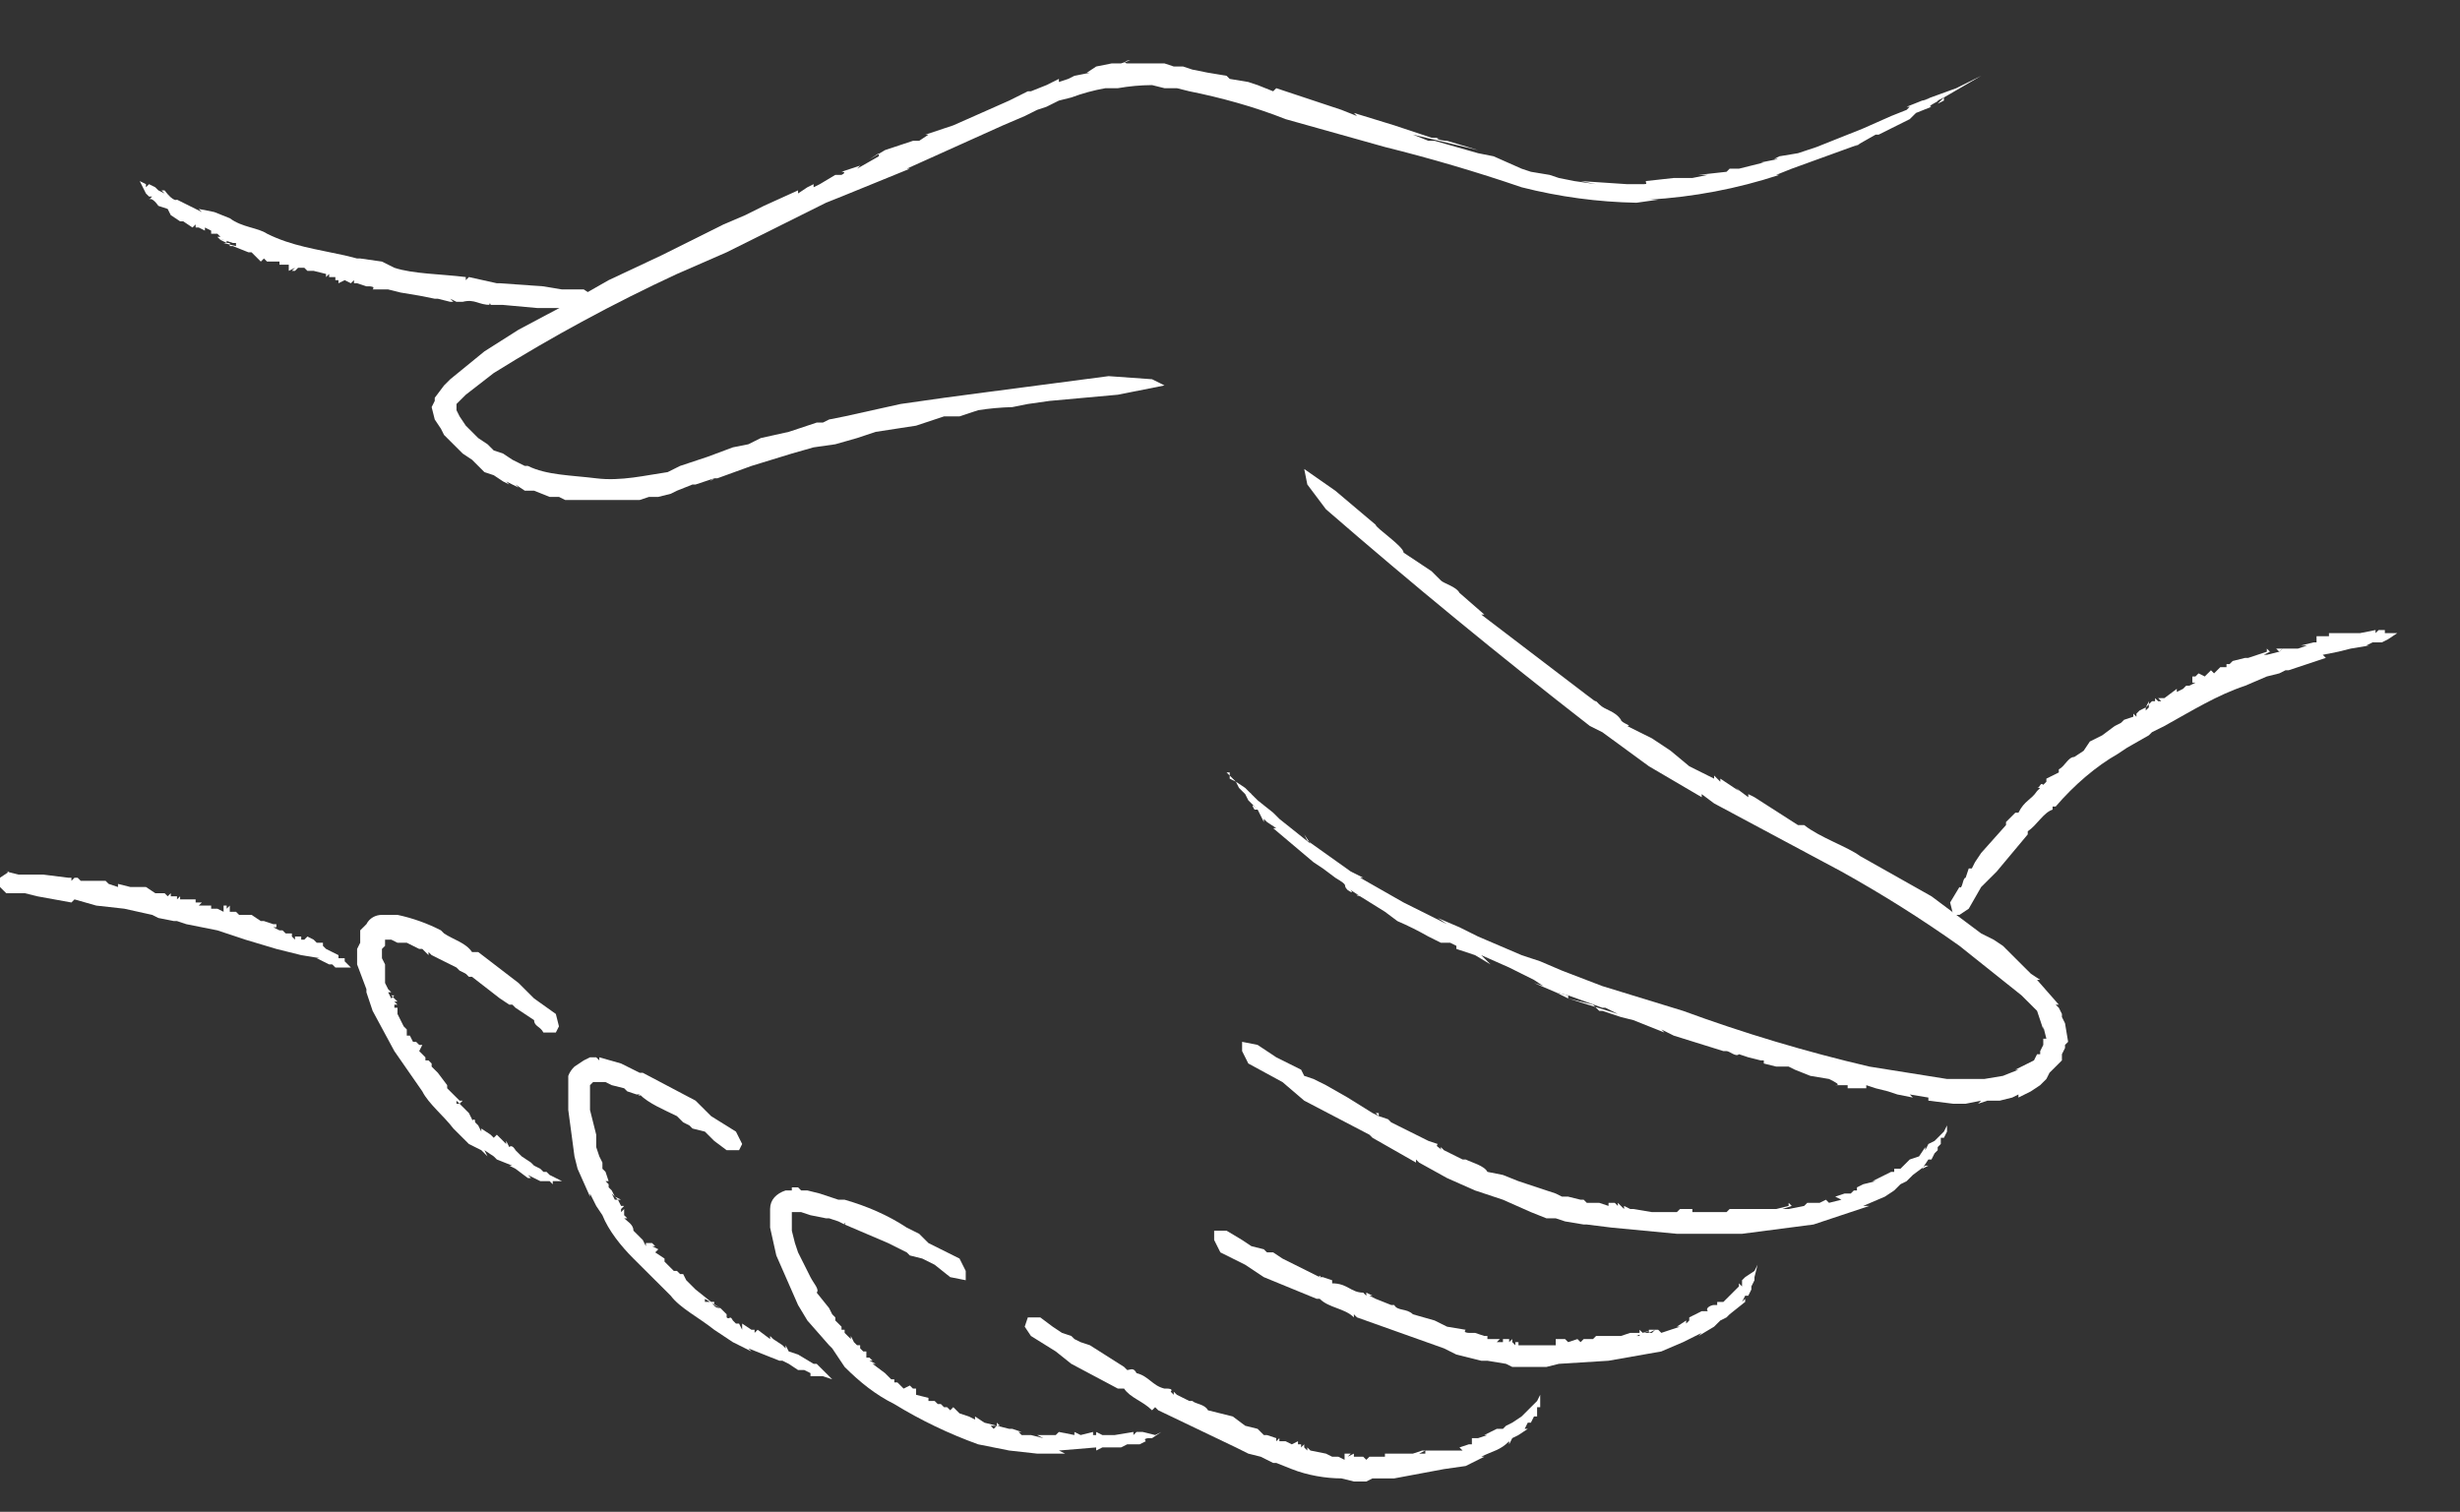 <svg width="353" height="217" viewBox="0 0 353 217" fill="none" xmlns="http://www.w3.org/2000/svg">
<rect x="0" y="0" width="353" height="217" fill="#333333" stroke="none"/>
<path d="M239.286 28.657H236.612C242.979 28.286 249.27 27.091 255.327 25.102H254.881L257.109 24.213L266.912 20.657L267.804 20.213L266.021 21.102L269.14 19.324H269.586L273.151 17.547L274.042 17.102L274.933 16.213L277.161 15.324C276.27 15.324 278.498 14.436 278.052 14.436L278.944 13.991L284.291 10.88L280.726 12.658L275.824 14.436C278.052 13.547 276.27 14.436 275.824 14.436L273.596 15.324H274.042L273.596 15.769L271.368 16.658L267.358 18.435L262.902 20.213L260.674 21.102L258.001 21.991L255.327 22.435C253.545 23.324 255.773 22.435 254.881 22.88L252.653 23.324H253.099L251.317 23.768L249.534 24.213H248.197L247.752 24.657L243.742 25.102H245.078C243.742 25.102 244.633 25.102 245.078 25.102L242.85 25.546H240.177L236.166 25.99C236.166 26.435 236.612 26.435 235.275 26.435H233.493C233.047 26.435 233.493 26.435 233.493 26.435L226.809 25.99L229.037 26.435L225.918 25.99L223.69 25.546L222.353 25.102L219.679 24.657L218.343 24.213L216.56 23.768L218.343 24.213L214.332 22.435L214.778 22.88L214.332 22.435L212.104 21.991L205.866 20.213H204.975L202.747 19.324L212.104 21.546L207.648 20.213C206.757 20.213 205.42 19.769 206.757 19.769H205.42L200.073 17.991L194.281 16.213L194.726 16.658L192.498 15.769L183.141 12.658L182.695 13.102L180.467 12.213L179.13 11.769L176.457 11.325L176.011 10.88L173.338 10.436L171.11 9.991L169.773 9.547H168.436L167.099 9.103H162.198H161.752C161.307 9.103 161.307 8.658 162.198 8.658L160.861 9.103H159.524C159.079 9.103 159.079 9.103 159.524 9.103L157.296 9.547L155.959 10.436H156.405L154.177 10.88L153.286 11.325L151.949 11.769V11.325L150.167 12.213L147.939 13.102H148.384H147.493L146.602 13.547L144.82 14.436L136.799 17.991L135.462 18.435L132.788 19.324H133.234L131.897 20.213H131.006L129.669 20.657L126.996 21.546C126.996 21.546 127.441 21.546 126.996 21.546L124.768 22.88L126.105 21.991V22.435L122.985 24.213L123.431 23.768L120.757 24.657C120.757 24.657 121.649 24.657 120.757 25.102H119.866L117.638 26.435L116.747 26.879V26.435L115.856 26.879L114.519 27.768V27.324L109.618 29.546L106.944 30.879L103.825 32.212L94.913 36.656L87.338 40.212L81.1 43.767L74.416 47.322L69.514 50.433L64.612 54.433L63.721 55.322L62.385 57.099V57.544L61.939 58.433L62.385 60.21L63.276 61.544L63.721 62.432L64.167 62.877L64.612 63.321L65.504 64.21L66.395 65.099L67.732 65.988L67.286 65.543L68.177 66.432L68.623 66.877L69.514 67.766L70.851 68.21L72.188 69.099L73.079 69.543L72.633 69.099L74.416 69.988L73.97 69.543L75.307 70.432H76.644L78.872 71.321H80.208L81.1 71.765H91.794L93.131 71.321H94.467L96.25 70.876L97.141 70.432L99.369 69.543H99.814L102.488 68.654C101.597 69.099 102.042 69.099 102.488 68.654H102.934L107.835 66.877L113.628 65.099L116.747 64.21L119.866 63.766L122.985 62.877L124.322 62.432L125.659 61.988L131.452 61.099L135.462 59.766H137.69L140.364 58.877C141.986 58.623 143.623 58.475 145.265 58.433L147.493 57.988L150.612 57.544L160.415 56.655L167.099 55.322L165.317 54.433L159.079 53.989L142.146 56.211L135.462 57.099L129.224 57.988L121.203 59.766L118.975 60.21L118.084 60.655H117.193L113.182 61.988L109.172 62.877L107.39 63.766L105.162 64.21L101.597 65.543L97.587 66.877L95.804 67.766C92.685 68.21 89.12 69.099 85.555 68.654C81.991 68.21 78.426 68.21 75.752 66.877H75.307L73.524 65.988L72.188 65.099L70.851 64.655L69.96 63.766L68.623 62.877L67.732 61.988L66.841 61.099L65.949 59.766L65.504 58.877V57.988L66.841 56.655L70.851 53.544C79.311 48.267 88.091 43.517 97.141 39.323L104.27 36.212L118.529 29.101L120.757 28.212L130.561 24.213H130.115L143.928 17.991L147.048 16.658L148.83 15.769L150.167 15.324L151.949 14.436L153.731 13.991C155.321 13.398 156.962 12.951 158.633 12.658H160.415C162.034 12.371 163.673 12.223 165.317 12.213L167.099 12.658H168.882L170.664 13.102C175.12 13.991 180.022 15.324 184.477 17.102L198.736 21.102C205.352 22.746 211.894 24.673 218.343 26.879C223.734 28.251 229.266 28.997 234.83 29.101L237.949 28.657H239.286ZM269.586 19.324C269.586 19.324 270.032 19.324 269.586 19.324V19.324ZM226.809 25.99L226.363 25.546L226.809 25.99ZM253.99 22.88L253.099 23.324L253.99 22.88Z" fill="white"/>
<path d="M278.944 14.436V13.991L278.053 14.88L278.944 14.436ZM275.825 14.436H276.271H275.825ZM250.872 113.985C250.426 113.985 250.426 113.985 250.872 113.985V113.985ZM266.913 156.649H266.467H266.913ZM296.322 147.316V146.871V147.316ZM229.038 100.652H228.592L229.483 101.097L229.038 100.652ZM191.608 70.432L192.053 70.876L191.608 70.432ZM293.203 149.094V148.649V149.094ZM181.359 117.54L181.804 117.984L181.359 117.54ZM223.245 142.427L225.027 143.316V142.872L223.245 142.427Z" fill="white"/>
<path d="M206.311 131.761L207.648 132.649L205.866 131.761L204.083 130.872L201.41 129.539L198.29 127.761L195.171 125.983H195.617L193.835 125.094L187.596 120.65L187.151 119.761L188.042 121.095L185.814 119.317L183.586 117.539L182.695 116.65L180.467 114.873L180.021 114.428L179.575 113.984L178.684 113.095L177.348 112.206L176.011 110.873H176.456V111.762L177.348 112.206L177.793 113.095L178.684 113.984L179.13 114.873L180.467 116.206C179.13 114.873 180.021 116.206 180.021 116.206H180.467L181.358 117.984V117.539L181.803 117.984L183.14 118.873H182.695L188.487 123.761L189.824 124.65L191.607 125.983C193.835 127.316 192.498 126.872 193.389 127.761C194.726 128.65 193.389 127.316 193.835 127.761L195.171 128.65C194.28 128.205 194.726 128.65 195.171 128.65L198.736 130.872L200.518 132.205L201.41 132.649L200.518 132.205C201.41 132.649 200.964 132.205 200.518 132.205C202.044 132.863 203.531 133.605 204.974 134.427L205.866 134.871L206.757 135.316H208.094L208.985 135.76V136.205L211.658 137.094L213.886 138.427L212.549 137.094L216.56 138.871L217.451 139.316L220.125 140.649L221.461 141.538L220.125 141.093L223.244 142.427L225.026 142.871L229.928 144.649H230.373L232.156 145.537L225.026 143.315L228.591 144.204L229.482 145.093H229.928L232.601 145.982L234.384 146.426L238.84 148.204L238.394 147.76L240.176 148.648L247.306 150.87H247.751C248.197 150.87 249.088 151.759 249.534 151.315L250.871 151.759L252.653 152.204H253.099V152.648L254.881 153.093H256.663L257.555 153.537L259.783 154.426L262.456 154.87C263.347 155.315 264.238 155.759 263.347 155.759H265.13V156.203H267.803V155.759L269.14 156.203L270.922 156.648L272.259 157.092L274.487 157.537L274.042 157.092L276.715 157.537V157.981L280.28 158.426H282.062L284.29 157.981L283.845 158.426L285.181 157.981H287.409H286.964L288.746 157.537L289.637 157.092V157.537L290.529 157.092L291.42 156.648L292.757 155.759C292.757 155.759 292.311 156.203 292.757 155.759L293.648 154.87L294.539 153.981L293.648 154.87L294.093 153.981L294.539 153.537L294.984 153.093L295.43 152.204L294.984 153.093L295.876 152.204V151.315L296.321 150.426C296.321 150.87 296.321 151.315 296.321 150.426V149.982L296.767 149.537L296.321 146.871L295.876 145.982L296.321 146.426L295.876 145.982V145.537L295.43 144.649L294.984 144.204H295.43L292.311 140.649H292.757L291.42 139.76L290.974 139.316L288.746 137.094L287.409 135.76L286.073 134.871L284.29 133.983L282.508 132.649L277.161 128.65L266.912 122.872C265.13 121.539 261.119 120.206 258.891 118.428H258L251.762 114.428L250.871 113.984V114.428L249.088 113.095L249.534 113.54L246.86 111.762V112.206L245.969 111.317V111.762L244.187 110.873L243.296 110.429L242.404 109.984L239.731 107.762L237.057 105.984L233.492 104.207C234.384 104.207 232.601 103.762 232.601 103.318C231.71 101.985 230.373 101.985 229.482 101.096L227.7 99.763C229.036 100.207 226.363 99.318 227.7 99.763L212.549 88.208H212.995L209.43 85.097C208.985 84.208 207.202 83.764 206.757 83.319L205.42 81.986L201.41 79.32C201.41 78.431 197.399 75.764 197.399 75.32L191.607 70.431L187.151 67.32L187.596 69.542L190.27 73.098C202.61 83.807 215.24 94.181 228.145 104.207L229.928 105.096L236.612 109.984L244.187 114.428V113.984L245.969 115.317L264.238 125.094C270.074 128.337 275.727 131.898 281.171 135.76L283.399 137.538L285.627 139.316L290.083 142.871L291.42 144.204L292.311 145.093L293.202 147.76V147.315L293.648 149.093H293.202V149.982L292.757 150.87V151.315H292.311L291.865 152.204L290.974 152.648L289.192 153.537H289.637L287.409 154.426L284.736 154.87H279.389L268.249 153.093C259.181 150.975 250.252 148.303 241.513 145.093L235.72 143.315L229.928 141.538L224.135 139.316L221.016 137.982L218.342 137.094L215.223 135.76L212.104 134.427L209.43 133.094L206.311 131.761ZM213.886 138.427H214.332H213.886ZM194.28 128.205L195.171 128.65L194.28 128.205Z" fill="white"/>
<path d="M179.573 113.985C179.128 113.54 179.128 113.985 179.573 113.985L180.019 114.873L179.573 113.985ZM180.465 116.651L180.019 116.207L180.465 116.651ZM207.2 164.648C206.755 164.648 206.755 164.648 207.2 164.648V164.648ZM246.858 173.981C247.304 173.981 247.304 173.981 246.858 173.981V173.981ZM197.843 159.759H197.397L197.843 160.204V159.759ZM259.78 172.647L258.889 173.092L259.78 172.647Z" fill="white"/>
<path d="M268.248 173.092H267.357L270.476 171.759L271.813 170.87L272.704 169.981L273.595 169.537L274.486 168.648L276.269 167.315H276.714L275.823 167.759L276.714 166.426H277.16L277.605 165.537L278.051 165.093V164.648L278.497 164.204V163.315H278.942L279.388 162.426V161.093V161.537L278.942 162.426L278.051 163.315L277.605 163.759C278.051 163.315 277.605 163.759 277.605 163.759L276.714 164.204L276.269 165.093V164.648L275.377 165.981L274.041 166.426L272.704 167.759H271.813V168.204H271.367L270.476 168.648L269.585 169.092L268.693 169.537H269.139C268.693 169.537 268.693 169.537 269.139 169.537L267.357 169.981L266.466 170.426V170.87H266.02L265.574 171.314H264.683L263.346 171.759L264.238 172.203L262.455 172.648L262.01 172.203L261.118 172.648H260.227H261.118H259.336L258.89 173.092L256.662 173.537H255.771L257.108 173.092L258.445 172.648L257.108 173.092L256.662 172.648V173.092L254.88 173.537H252.652H253.098H248.196L247.751 173.981H245.968H242.849V173.537H241.958C241.512 173.537 241.958 173.537 241.958 173.537H241.067L240.621 173.981H241.067H237.947H238.393H237.056L234.383 173.537H233.937L233.046 173.092V173.537L232.6 173.092L232.155 172.648V173.092L231.709 172.648H230.372H230.818V173.092L229.481 172.648H229.927H228.59H227.699L227.253 172.203H227.699H226.808L225.025 171.759H224.134L223.243 171.314L220.569 170.426L217.896 169.537L215.668 168.648L213.44 168.204C212.994 167.315 211.212 166.87 210.321 166.426H209.875L207.201 165.093L206.756 164.648V165.093C206.756 164.648 205.865 164.648 206.31 164.204L204.973 163.759L205.419 164.204L204.973 163.759L202.3 162.426L199.626 161.093L199.181 160.648L197.844 160.204L196.953 159.76C197.398 159.76 196.062 159.76 196.953 159.76L193.388 157.538L190.269 155.76L188.486 154.871L187.15 154.427L186.704 153.538L184.922 152.649L183.139 151.76L180.466 149.983L178.238 149.538V150.871L179.129 152.649L184.031 155.315L187.15 157.982L196.507 162.871L196.953 163.315L203.191 166.87V166.426L203.637 166.87L207.647 169.092L211.657 170.87L215.668 172.203L219.678 173.981L221.906 174.87H223.243L224.58 175.314L227.253 175.759H227.699L231.264 176.203L240.621 177.092H249.979L260.227 175.759L261.564 175.314L262.901 174.87L264.238 174.425L268.248 173.092ZM277.16 166.426C277.16 166.87 277.16 166.426 277.16 166.426V166.426ZM271.367 168.204H270.921H271.367ZM278.942 163.315L278.497 163.759L278.942 163.315ZM277.605 163.759H277.16H277.605ZM223.243 192.646V192.202V192.646ZM189.823 183.314H189.378H189.823ZM213.44 195.313H212.994H213.44ZM237.502 190.869H236.611V191.313L237.502 190.869Z" fill="white"/>
<path d="M244.184 191.313L243.738 191.758L245.966 190.424L246.858 189.536L247.749 189.091L248.194 188.647L250.422 186.869V186.425L249.977 186.869L250.422 185.98H250.868L251.314 185.091V184.647L251.759 183.758V183.314L252.205 181.536L251.759 182.425L250.422 183.314C250.868 182.869 250.422 183.314 250.422 183.314L249.977 183.758V184.647L249.531 184.203V184.647L249.086 185.091L248.194 185.98L247.303 186.869H246.412V187.313H245.966C245.521 187.313 244.63 187.758 245.075 188.202H244.184L243.293 188.647L242.402 189.091V189.536L241.956 189.98V189.536L240.619 190.424H241.065L239.728 190.869L238.391 191.313L237.946 190.869H237.5L237.055 191.313H235.272V191.758H234.827L237.055 190.869L235.718 191.313L235.272 190.869V191.313H233.935L232.599 191.758H229.479H229.034L228.588 192.202H227.251L226.806 192.646L226.36 192.202L225.023 192.646L224.578 192.202H224.132C223.687 192.202 223.687 192.202 224.132 192.202H223.241V193.091H221.013H218.34H217.894V192.646H217.448V193.091L217.003 192.646V192.202L216.557 192.646V192.202H215.22H215.666V192.646H214.775L215.22 192.202H213.438V191.758H212.992H212.547H212.992L211.656 191.313H210.764C210.764 191.313 209.873 191.313 210.319 190.869L207.645 190.424L205.863 189.536L202.744 188.647C201.853 187.758 200.516 188.202 200.07 187.313H199.625L197.397 186.425L196.505 185.98H196.951L196.06 185.536V185.98L195.614 185.536C193.832 185.536 193.386 184.203 191.158 184.203V183.758L189.822 183.314H189.376C189.822 182.869 188.93 183.314 189.376 183.314L184.029 180.647L182.692 179.758H181.801L181.355 179.314L179.573 178.87L178.236 177.981L176.008 176.647H174.226V177.981L175.117 179.758L178.682 181.536L181.355 183.314L188.93 186.425H189.376C190.713 187.758 192.941 187.758 194.277 189.091V188.647L194.723 189.091L207.2 193.535L208.982 194.424L212.547 195.313H213.438L216.112 195.757L217.003 196.202H221.904L223.687 195.757L230.816 195.313L238.391 193.98L241.51 192.646L244.184 191.313ZM251.759 183.314C251.759 182.869 251.759 182.869 251.759 183.314V183.314ZM184.029 206.868H183.583H184.029ZM161.749 196.202C161.749 196.646 161.749 196.202 161.749 196.202V196.202ZM151.055 190.424H151.5H151.055ZM206.309 208.201H205.863H206.309ZM212.992 209.09H212.547C214.329 208.201 215.22 208.201 216.557 206.868V207.312L217.003 206.423L217.894 205.979L219.231 205.09H218.785L219.231 204.201H219.676L220.122 203.312H220.568V202.424V201.979H221.013V200.201L220.568 201.09L219.676 201.979C220.122 201.535 219.676 201.979 219.676 201.979L219.231 202.424L218.785 202.868L218.34 203.312L217.003 204.201L216.112 204.646L215.666 205.09C215.22 205.09 215.666 205.09 215.666 205.09H214.775C215.22 205.09 214.775 205.09 214.775 205.09L213.884 205.534L212.992 205.979H213.438C212.992 205.979 212.992 205.979 213.438 205.979L212.101 206.423H211.21V207.312H210.764L209.428 207.757L209.873 208.201H207.2H207.645H206.309H205.863L204.526 208.645H203.635L204.526 208.201H205.863L204.526 208.645V208.201H204.081L202.744 208.645H201.407H199.625H198.733V209.09H196.505L196.06 209.534L195.614 209.09H194.277V208.645L193.386 209.09L193.832 208.645H192.941V209.534L192.049 209.09H191.158L190.267 208.645L188.039 208.201H188.485H188.039L187.594 207.757V208.201L187.148 207.757V207.312L186.702 207.757V207.312H186.257V206.868L185.366 207.312H185.811H184.92H185.366L184.474 206.868H183.583V206.423L183.138 206.868V206.423L181.801 205.979H181.355L180.464 205.09L178.682 204.646L176.899 203.312L173.335 202.424C172.889 201.535 171.552 201.535 171.107 201.09H170.661L168.879 200.201L168.433 199.757V200.201L167.987 199.757C168.433 199.313 167.542 199.313 167.542 199.313H167.096C165.314 198.868 164.868 197.535 163.086 197.091C163.531 197.091 162.64 197.091 163.086 197.091C162.64 196.202 162.195 196.646 161.749 196.646L161.303 196.202C161.749 196.202 160.858 196.202 161.303 196.202L156.402 193.091L155.065 192.646L154.174 192.202L153.728 191.758L152.392 191.313L151.055 190.424L149.272 189.091H147.49L147.044 190.424L147.936 191.758L151.5 193.98L153.728 195.757L160.412 199.313H161.303C162.195 200.646 163.977 201.09 165.314 202.424L165.759 201.979L166.205 202.424L177.345 207.757L179.127 208.645L180.91 209.09L182.692 209.979H183.138L185.366 210.867C187.594 211.756 190.267 212.201 192.495 212.201L194.277 212.645H196.06L196.951 212.201H200.07L207.2 210.867L210.319 210.423L212.101 209.534L212.992 209.09ZM209.428 207.757H208.982H209.428ZM215.22 205.09H214.775H215.22Z" fill="white"/>
<path d="M221.015 201.979C221.015 201.534 221.015 201.534 221.015 201.979H220.569H221.015ZM35.202 131.317C35.202 131.317 35.202 130.872 35.202 131.317V131.317ZM25.845 132.205H25.399H25.845ZM40.549 133.094H40.103H40.549ZM43.223 137.094L45.896 137.538H45.451L47.233 138.427V138.872V138.427H47.679L48.124 138.872H50.352L49.461 137.983V137.538H49.015H48.57V137.094L47.679 136.65L46.787 136.205L46.342 135.761C46.342 135.316 46.342 135.761 46.342 135.761V135.316H45.451L45.005 134.872L44.114 134.427L43.668 134.872H43.223V134.427H42.331V134.872L41.886 134.427V133.983H40.995L40.549 133.539H40.103L39.212 133.094H38.767H39.658V132.65H39.212L37.876 132.205H37.43L36.093 131.317H35.202H34.756H34.311C34.311 130.872 34.311 131.317 34.311 131.317L33.865 130.872H32.974V130.428V129.983L32.528 130.428V129.983H32.083V130.872L31.192 130.428H30.746H30.3V129.983H28.964H28.518L28.964 129.539H28.073V129.094H26.736H26.29H25.845V128.65L25.399 129.094V128.65H24.508V128.206L24.062 128.65L23.616 128.206H22.28L20.943 127.317H18.715L16.933 126.872V127.317L15.596 126.872H15.15H15.596L15.15 126.428H14.259L14.705 126.872L14.259 126.428H11.585L11.14 125.984H10.694L10.249 126.428V125.984H9.803L6.238 125.539H4.456H3.565H2.674L0.891 125.095H1.337L0 125.984V127.317L0.891 128.206H3.565L5.347 128.65L10.249 129.539L10.694 129.094L13.813 129.983V129.539V129.983L17.824 130.428L21.834 131.317L22.725 131.761L24.953 132.205H25.399L26.736 132.65L31.192 133.539L35.202 134.872L39.658 136.205L43.223 137.094ZM49.461 138.872H49.015H49.461ZM59.71 149.538H60.155H59.71ZM55.699 141.094H55.254H55.699ZM66.839 139.76H67.285L66.839 139.316V139.76ZM52.58 142.871V142.427V142.871ZM67.285 159.759L66.839 159.315L67.285 159.759Z" fill="white"/>
<path d="M69.958 165.981L69.513 165.092L70.85 165.981L71.295 166.425L73.523 167.314H73.078L73.969 167.758L75.751 169.092H76.197L75.751 168.647L76.642 169.092L77.534 169.536H78.87C78.425 169.092 78.87 169.536 78.87 169.536H80.653L79.761 169.092L78.87 168.647V168.203V168.647L78.425 168.203H77.979L77.534 167.758L76.642 167.314L76.197 166.87L74.86 165.981L74.414 165.536C74.414 165.536 74.414 165.981 74.414 165.536L73.969 165.092C74.414 165.536 73.969 165.092 73.969 165.092C73.969 165.092 73.523 164.203 73.078 164.648L72.632 163.759V164.203C72.632 163.759 72.632 164.203 72.632 164.203L71.295 162.87L70.85 163.314L70.404 162.87L69.067 161.981V162.426L68.622 161.537L68.176 161.092C68.176 160.203 67.73 161.092 67.73 160.648L67.285 160.203L67.73 160.648L67.285 159.759L66.839 159.315L65.948 158.426H65.502V157.981L65.948 158.426L66.839 159.315L65.948 158.426L66.394 157.981H65.948L64.166 156.204V155.759L62.829 153.982L62.383 153.537L61.938 153.093V152.648L61.492 152.204H61.047V151.76L60.155 150.871L60.601 149.982H60.155C60.155 149.537 60.155 149.982 60.155 149.982L59.71 149.537H59.264L58.819 148.649H58.373V148.204V147.76L57.927 147.315L57.036 145.538V144.649H56.59V144.204H57.036L56.59 143.76H57.036L56.59 143.316L56.145 142.871H56.59L56.145 143.316L55.699 142.427H56.145L55.699 141.982L55.254 141.094H55.699H55.254H55.699H55.254V140.649V139.316V138.871V138.427L54.808 137.538V136.205L55.254 135.761V135.316V134.872H56.145L57.036 135.316H58.373L60.155 136.205H60.601L61.047 136.649L61.492 137.094V136.649L61.938 137.094L63.72 137.983L65.502 138.871L65.948 139.316L66.839 139.76L67.285 140.205H67.73L71.741 143.316L73.078 144.204H73.523L73.969 144.649L75.305 145.538L76.642 146.427C76.642 147.315 77.534 147.315 77.979 148.204H79.761L80.207 147.315L79.761 145.538L76.642 143.316L74.414 141.094L68.622 136.649H67.73C66.839 135.316 65.057 134.872 63.72 133.983L63.275 133.538C61.303 132.525 59.205 131.777 57.036 131.316H55.699H54.808C53.917 131.316 53.026 131.761 52.58 132.65L51.689 133.538V135.316L51.243 136.205V138.427L52.58 141.982V142.427L53.026 143.76L53.471 145.093L56.59 150.871L60.601 156.648C61.492 158.426 63.72 160.203 65.057 161.981L67.285 164.203L69.067 165.092L69.958 165.981ZM69.513 161.981V161.537V161.981ZM74.414 165.536V165.092V165.536ZM79.316 169.981V169.536H78.87L79.316 169.981ZM78.87 168.647C78.87 168.203 78.87 168.647 78.87 168.647V168.647ZM87.782 170.425H87.337H87.782ZM91.347 157.093H90.901H91.347ZM85.109 172.203H84.663H85.109ZM102.487 163.759H102.041H102.487ZM117.191 196.201C117.191 196.201 117.191 195.757 117.191 196.201V196.201ZM103.824 188.202L103.378 187.757L103.824 188.202ZM107.834 193.979L107.388 193.535L111.844 195.312H112.29L113.181 195.757L114.518 196.646H114.963H114.518H115.409L116.3 197.09V197.534H118.083L119.419 197.979L117.637 196.201C118.083 196.646 117.637 196.201 117.637 196.201L117.191 195.757C117.191 196.201 117.191 196.201 117.191 195.757H116.3H116.746L114.518 194.423L113.181 193.979L112.735 193.09V193.535L112.29 193.09C112.735 193.09 112.29 193.09 112.29 193.09L110.953 192.201L110.507 191.757V192.201L108.725 190.868L108.28 191.313V190.868H107.834L106.497 189.979V190.868L106.052 189.979H105.606L105.16 189.535C104.715 188.646 104.715 189.535 104.269 189.09V188.646L104.715 189.09L103.824 188.202L103.378 187.757C102.487 187.757 102.487 187.313 102.041 186.868H101.15V186.424L103.378 187.757L102.487 187.313V186.868H102.041L99.813 185.091L99.368 184.646L98.476 183.757L98.031 182.869H97.585L97.14 182.424H96.694L96.249 181.98L95.803 181.535L95.357 181.091V180.647L94.02 179.758L94.466 179.313L93.575 178.869H94.02L93.575 178.424H92.684V178.869L92.238 177.98L91.793 177.536L91.347 177.091L90.901 176.647C90.901 175.758 90.01 175.314 89.564 174.869H90.01L89.564 174.425V173.536L89.119 173.98V173.536L89.564 173.091H89.119L88.673 172.203H89.119L88.228 171.758L88.673 172.203H88.228L87.782 171.314L88.228 171.758L87.782 170.869C87.782 170.869 87.782 171.314 87.782 170.869L87.337 170.425V169.981L86.891 169.536H87.337L86.891 168.203L86.445 167.758V166.87L86 165.981L85.554 164.648V163.759V162.87L84.663 159.315V156.648V155.759L85.109 155.315H86H85.554H86.891L87.782 155.759L89.564 156.204L90.01 156.648L91.347 157.093H91.793C91.347 157.537 92.238 157.093 91.793 157.093C93.129 158.426 95.357 159.315 97.14 160.203L98.031 161.092L98.922 161.537L99.368 161.981L101.15 162.426L102.487 163.759L104.269 165.092H106.052L106.497 164.203L105.606 162.426L102.041 160.203L99.813 157.981L92.238 153.982H91.793L89.119 152.648L86 151.76V152.204L85.554 151.76H85.109H84.663L83.772 152.204L82.435 153.093C82.04 153.464 81.735 153.92 81.544 154.426V159.315L82.435 165.981L82.881 167.758L84.663 171.758V171.314L85.109 172.203L85.554 173.091L86.445 174.425C87.337 176.647 89.119 178.869 90.901 180.647L96.249 185.98C97.585 187.757 100.259 189.09 102.487 190.868L105.16 192.646L107.834 193.979ZM112.735 193.09H112.29H112.735ZM118.083 197.534H117.637H118.083ZM121.647 191.313H121.202H121.647ZM120.756 175.758V175.314V175.758ZM119.419 193.979V193.535V193.979ZM163.533 205.534C163.533 205.534 163.088 205.534 163.533 205.534H163.088H163.533ZM145.264 205.089C145.264 205.089 145.709 205.089 145.264 205.089H144.818H145.264Z" fill="white"/>
<path d="M152.837 208.645L151.946 208.2L157.293 207.756V208.2L158.185 207.756H161.304H160.858L161.749 207.311H163.532L164.423 206.867C163.977 206.422 164.869 206.422 164.869 206.422H165.314L166.651 205.534L165.76 205.978L163.977 205.534C164.869 205.534 164.423 205.534 163.977 205.534H163.086L162.641 205.978V205.534L159.967 205.978H158.185L157.293 205.534V205.978H156.848V205.534L155.065 205.978L154.174 205.534V205.978L151.946 205.534L151.501 205.978H151.055C150.609 205.978 151.055 205.978 151.055 205.978H148.827L149.718 206.422L147.936 205.978H146.599L146.154 205.534H146.599L145.262 205.089H145.708H145.262H144.817L143.034 204.645L142.589 205.089L142.143 204.645H143.48L144.817 205.089L143.48 204.645L143.034 204.2V204.645L141.252 204.2L139.915 203.312V203.756L139.024 203.312L137.687 202.867L136.796 201.978L136.35 202.423L135.905 201.978H135.459L135.014 201.534H134.568L134.122 201.089H133.231V200.645L131.449 200.201V199.312H130.558H131.003L130.558 198.867L129.667 199.312L128.775 198.423H128.33V197.979H127.884L126.993 197.09L125.211 195.756H125.656L124.765 195.312H125.211L124.765 194.868H124.319V193.979H123.874L123.428 193.534V193.09L122.983 192.646L123.428 193.09H122.983L122.537 192.646L122.091 191.757V192.201L121.646 191.757L121.2 191.312V190.868H120.755V190.423L119.863 189.535V189.09L119.418 188.646L118.972 187.757L117.19 185.535C117.635 185.091 116.744 184.202 116.299 183.313L114.516 179.758L114.071 178.424L113.625 176.647V175.313V174.869V174.425V173.98C113.625 174.425 113.625 174.425 113.625 173.98H114.962L116.299 174.425L118.527 174.869H118.972L120.309 175.313L121.2 175.758C120.755 175.758 121.646 175.313 121.2 175.758L127.439 178.424L129.221 179.313L130.112 179.758L130.558 180.202L132.34 180.646L134.122 181.535L136.35 183.313L138.578 183.757V182.424L137.687 180.646L133.231 178.424L131.895 177.091L130.112 176.202C127.439 174.425 124.319 173.091 121.2 172.202H120.309L117.635 171.314L115.853 170.869H114.962L114.516 170.425H113.625V170.869H112.734C111.397 171.314 110.506 172.202 110.506 173.536V176.202L111.397 180.202L114.516 187.313L115.853 189.535L118.972 193.09L119.418 193.534L121.2 196.201C123.428 198.423 125.656 200.201 128.33 201.534C132.132 203.863 136.164 205.799 140.361 207.311L142.589 207.756L144.817 208.2L148.827 208.645H152.837ZM149.273 205.978L148.827 205.534L149.273 205.978ZM157.293 205.534H156.848H157.293ZM164.869 206.422C165.314 206.422 165.314 206.422 164.869 206.422V206.422ZM71.739 43.766H71.294H71.739ZM51.242 37.544H51.688H51.242ZM36.092 36.656V36.211V36.656ZM31.636 34.434L32.527 34.878V34.434H31.636Z" fill="white"/>
<path d="M28.516 29.99L28.962 30.434L25.397 28.657C25.397 28.657 24.952 29.101 23.615 27.323H23.169L23.615 27.768L22.724 27.323L22.278 26.879L21.387 26.435L20.941 26.879V26.435L20.05 25.99L20.941 27.768C20.496 27.323 20.941 27.768 20.941 27.768L21.387 28.212H21.832L21.387 28.657C21.832 28.212 22.724 29.546 22.724 29.546L24.06 29.99L24.506 30.879V30.434V30.879L25.843 31.768L26.288 32.212L25.843 31.768H26.288L27.625 32.657L28.071 32.212V32.657H28.516L29.407 33.101V32.657L30.299 33.101V33.545H31.19L31.636 33.99H31.19L31.636 34.434H32.081L33.418 34.879H33.864V35.323L32.081 34.879H32.972V35.323H33.418L35.646 36.212H36.092L37.428 37.545L37.874 37.101L38.319 37.545H40.102V37.989H41.439V38.878L42.33 38.434L41.884 38.878H42.33L42.775 38.434H43.667L44.112 38.878H45.003L46.786 39.323V39.767L47.231 39.323V39.767H48.123V40.212H48.568V40.656L49.459 40.212H49.014H49.905H49.459L50.35 40.656V40.212V40.656L50.796 40.212V40.656H51.242H50.796H51.687H51.242L52.578 41.1H53.024C53.024 41.1 53.915 41.1 53.47 41.545H55.698L57.48 41.989L60.154 42.434L62.382 42.878H62.827L64.609 43.322H65.055L64.609 42.878L65.501 43.322H66.392H65.946H66.392C68.174 42.878 68.62 43.767 70.402 43.767C69.957 43.767 70.402 43.322 70.402 43.767H72.185C71.739 44.211 72.63 43.322 72.185 43.767L77.086 44.211H84.216L83.77 44.656L85.552 43.322L85.107 42.434L83.77 41.545H80.651L77.977 41.1L71.739 40.656H71.293L67.283 39.767L66.838 40.212V39.767C63.273 39.323 59.262 39.323 56.589 38.434L54.806 37.545L51.687 37.101H51.242L49.459 36.656C45.449 35.767 41.884 35.323 38.319 33.545C36.983 32.657 34.755 32.657 32.972 31.323L30.744 30.434L28.516 29.99ZM29.407 33.101V33.545V33.101ZM287.852 117.984C288.298 117.54 287.852 117.984 287.852 117.984L288.298 117.54L287.852 117.984ZM322.163 94.43H322.609H322.163ZM341.324 90.43C341.324 90.875 341.324 90.43 341.324 90.43V90.43ZM327.51 93.097H326.619L327.065 93.541L327.51 93.097Z" fill="white"/>
<path d="M333.751 94.43L333.306 93.986L335.534 93.542L337.316 93.097L339.989 92.653H339.544L340.435 92.208H341.772L342.663 91.764V91.32V91.764L344 90.875H342.217V90.431H341.772H341.326L340.881 90.875V90.431L338.653 90.875H336.87C336.425 90.875 336.87 90.875 336.87 90.875H335.979H336.425H334.197V91.32C334.197 90.875 334.197 91.32 334.197 91.32H332.414V92.208H331.969C331.523 92.208 331.969 92.208 331.969 92.208L330.186 92.653H331.078L329.741 93.097H327.958H328.404H327.513L327.067 93.542L325.285 93.986H324.839L326.622 93.097L325.73 93.542L325.285 93.097V93.542L322.611 94.43H323.057H322.166L320.383 94.875L319.938 95.319H319.492V95.764H318.601L318.155 96.208L317.71 96.653L317.264 96.208L316.373 97.097L315.482 96.653L315.036 97.097H314.591V97.986H315.036L314.145 98.43H313.699L313.254 98.875L312.363 99.319V98.875L310.58 100.208H310.135H309.689L310.135 100.652H309.689L309.243 100.208V100.652H308.798L308.352 101.097V100.652L307.907 101.541L308.352 101.097V101.541L307.907 101.985V101.541L307.015 101.985C307.015 101.985 307.461 101.985 307.015 101.985L306.57 102.43V102.874L306.124 102.43V102.874H305.679H306.124L304.788 103.319L304.342 103.763L303.451 104.208L301.668 105.541L299.886 106.43L298.995 107.763L297.658 108.652C296.767 108.652 296.321 109.985 295.43 110.429V110.874L293.648 111.763V112.207L293.202 112.651C292.756 112.207 292.756 113.096 292.311 113.096H292.756L292.311 113.54C291.42 114.874 290.528 114.874 289.637 116.651H289.192L288.301 117.54L287.855 117.984V118.429L284.29 122.429L283.399 123.762L282.953 124.651H282.508L282.062 125.984C281.617 125.984 281.617 127.762 281.171 127.317L279.834 129.539L280.28 131.317H281.171L282.508 130.428L284.29 127.317L286.518 125.095L290.974 119.762V119.318C292.311 118.429 293.202 116.651 294.539 116.207V115.762H294.984C297.658 112.651 300.777 109.985 303.896 108.207L305.233 107.318L308.352 105.541L308.798 105.096L310.58 104.208C314.591 101.985 318.155 99.763 322.166 98.43L325.285 97.097L327.067 96.653L327.958 96.208H328.404L331.078 95.319L333.751 94.43ZM330.186 92.653V92.208V92.653ZM342.663 91.764C343.109 91.764 342.663 91.764 342.663 91.764V91.764Z" fill="white"/>
</svg>
